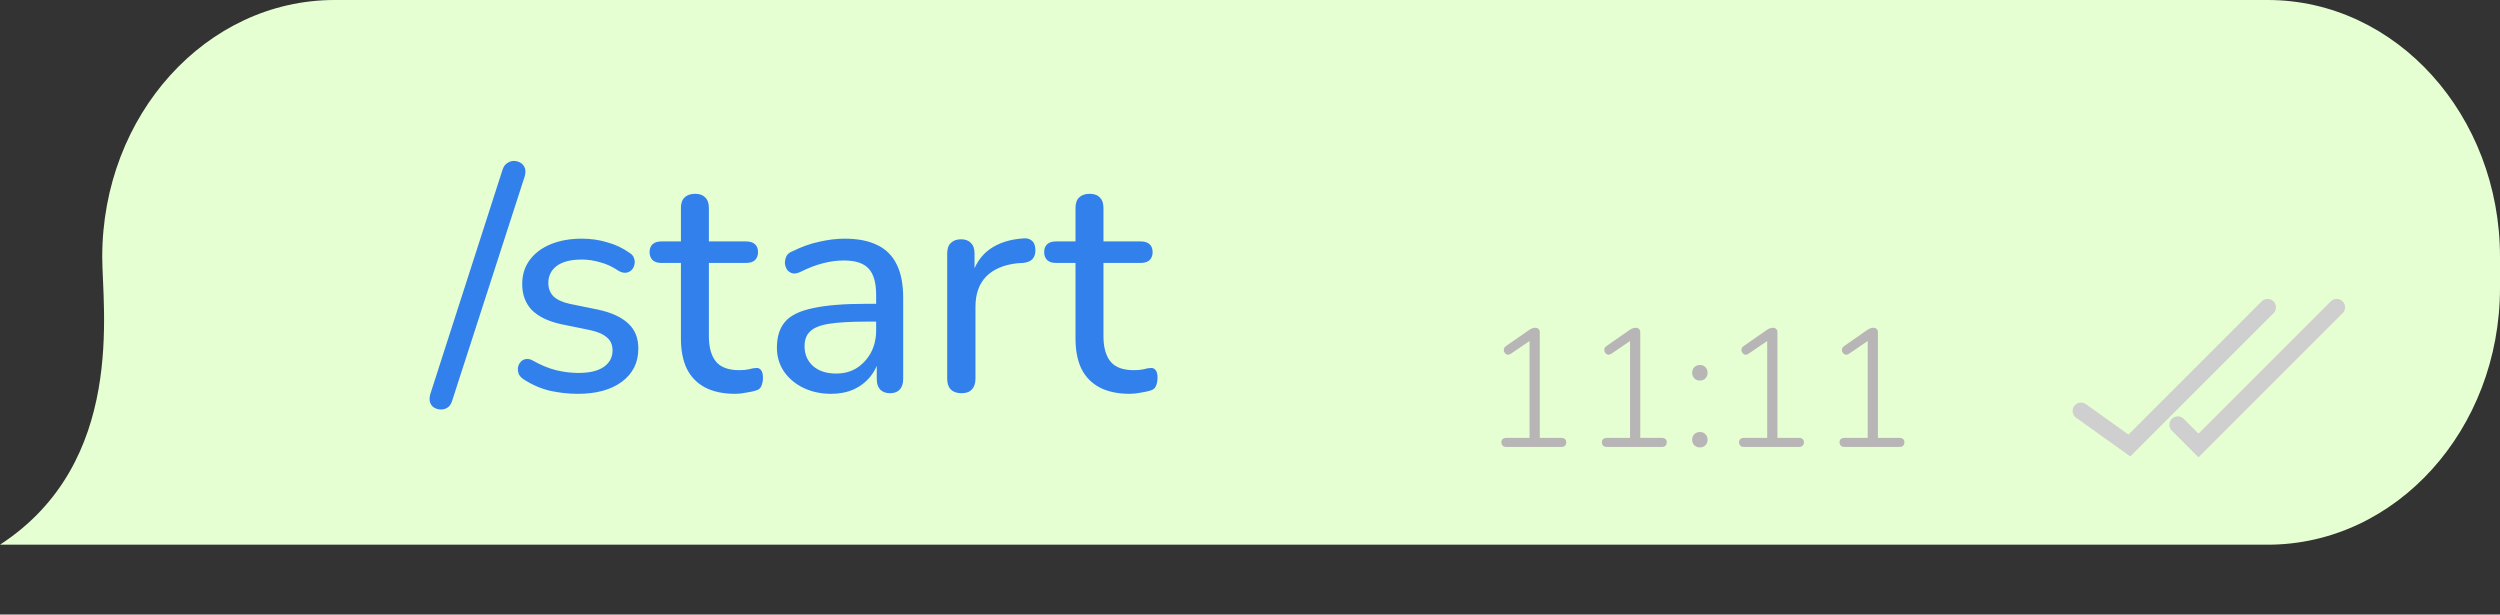 <?xml version="1.0" encoding="UTF-8"?> <svg xmlns="http://www.w3.org/2000/svg" width="179" height="44" viewBox="0 0 179 44" fill="none"><rect x="0" y="0" width="179" height="44" fill="#333333" stroke="none"/><path d="M162.364 0H23.955C14.768 0 7.32 8.236 7.32 18.396C7.32 22.076 9.05 33.113 0 39H7.32H162.364C171.552 39 179 30.764 179 20.604V18.396C179 8.236 171.552 0 162.364 0Z" fill="#E6FFD2"></path><path d="M107.848 32C107.744 32 107.66 31.972 107.596 31.916C107.532 31.852 107.5 31.768 107.5 31.664C107.5 31.56 107.532 31.484 107.596 31.436C107.66 31.38 107.744 31.352 107.848 31.352H109.516V24.128H109.936L108.196 25.316C108.116 25.372 108.04 25.4 107.968 25.4C107.896 25.392 107.836 25.364 107.788 25.316C107.74 25.268 107.704 25.212 107.68 25.148C107.664 25.084 107.668 25.016 107.692 24.944C107.716 24.872 107.768 24.812 107.848 24.764L109.504 23.612C109.584 23.564 109.656 23.528 109.72 23.504C109.784 23.48 109.856 23.468 109.936 23.468C110.024 23.468 110.096 23.496 110.152 23.552C110.216 23.6 110.248 23.684 110.248 23.804V31.352H111.796C111.908 31.352 111.992 31.38 112.048 31.436C112.112 31.484 112.144 31.56 112.144 31.664C112.144 31.776 112.112 31.86 112.048 31.916C111.992 31.972 111.908 32 111.796 32H107.848ZM115.043 32C114.939 32 114.855 31.972 114.791 31.916C114.727 31.852 114.695 31.768 114.695 31.664C114.695 31.56 114.727 31.484 114.791 31.436C114.855 31.38 114.939 31.352 115.043 31.352H116.711V24.128H117.131L115.391 25.316C115.311 25.372 115.235 25.4 115.163 25.4C115.091 25.392 115.031 25.364 114.983 25.316C114.935 25.268 114.899 25.212 114.875 25.148C114.859 25.084 114.863 25.016 114.887 24.944C114.911 24.872 114.963 24.812 115.043 24.764L116.699 23.612C116.779 23.564 116.851 23.528 116.915 23.504C116.979 23.48 117.051 23.468 117.131 23.468C117.219 23.468 117.291 23.496 117.347 23.552C117.411 23.6 117.443 23.684 117.443 23.804V31.352H118.991C119.103 31.352 119.187 31.38 119.243 31.436C119.307 31.484 119.339 31.56 119.339 31.664C119.339 31.776 119.307 31.86 119.243 31.916C119.187 31.972 119.103 32 118.991 32H115.043ZM121.711 32.036C121.551 32.036 121.419 31.984 121.315 31.88C121.211 31.776 121.159 31.644 121.159 31.484C121.159 31.324 121.211 31.192 121.315 31.088C121.419 30.984 121.551 30.932 121.711 30.932C121.879 30.932 122.011 30.984 122.107 31.088C122.211 31.192 122.263 31.324 122.263 31.484C122.263 31.644 122.211 31.776 122.107 31.88C122.011 31.984 121.879 32.036 121.711 32.036ZM121.711 27.248C121.551 27.248 121.419 27.196 121.315 27.092C121.211 26.98 121.159 26.848 121.159 26.696C121.159 26.528 121.211 26.392 121.315 26.288C121.419 26.184 121.551 26.132 121.711 26.132C121.879 26.132 122.011 26.184 122.107 26.288C122.211 26.392 122.263 26.528 122.263 26.696C122.263 26.848 122.211 26.98 122.107 27.092C122.011 27.196 121.879 27.248 121.711 27.248ZM124.864 32C124.76 32 124.676 31.972 124.612 31.916C124.548 31.852 124.516 31.768 124.516 31.664C124.516 31.56 124.548 31.484 124.612 31.436C124.676 31.38 124.76 31.352 124.864 31.352H126.532V24.128H126.952L125.212 25.316C125.132 25.372 125.056 25.4 124.984 25.4C124.912 25.392 124.852 25.364 124.804 25.316C124.756 25.268 124.72 25.212 124.696 25.148C124.68 25.084 124.684 25.016 124.708 24.944C124.732 24.872 124.784 24.812 124.864 24.764L126.52 23.612C126.6 23.564 126.672 23.528 126.736 23.504C126.8 23.48 126.872 23.468 126.952 23.468C127.04 23.468 127.112 23.496 127.168 23.552C127.232 23.6 127.264 23.684 127.264 23.804V31.352H128.812C128.924 31.352 129.008 31.38 129.064 31.436C129.128 31.484 129.16 31.56 129.16 31.664C129.16 31.776 129.128 31.86 129.064 31.916C129.008 31.972 128.924 32 128.812 32H124.864ZM132.059 32C131.955 32 131.871 31.972 131.807 31.916C131.743 31.852 131.711 31.768 131.711 31.664C131.711 31.56 131.743 31.484 131.807 31.436C131.871 31.38 131.955 31.352 132.059 31.352H133.727V24.128H134.147L132.407 25.316C132.327 25.372 132.251 25.4 132.179 25.4C132.107 25.392 132.047 25.364 131.999 25.316C131.951 25.268 131.915 25.212 131.891 25.148C131.875 25.084 131.879 25.016 131.903 24.944C131.927 24.872 131.979 24.812 132.059 24.764L133.715 23.612C133.795 23.564 133.867 23.528 133.931 23.504C133.995 23.48 134.067 23.468 134.147 23.468C134.235 23.468 134.307 23.496 134.363 23.552C134.427 23.6 134.459 23.684 134.459 23.804V31.352H136.007C136.119 31.352 136.203 31.38 136.259 31.436C136.323 31.484 136.355 31.56 136.355 31.664C136.355 31.776 136.323 31.86 136.259 31.916C136.203 31.972 136.119 32 136.007 32H132.059Z" fill="#B7B5B5"></path><path d="M149 29.423L152.464 31.897L162.361 22" stroke="#CFCFCF" stroke-width="1.2" stroke-linecap="round"></path><path d="M155.928 30.412L157.412 31.897L167.309 22" stroke="#CFCFCF" stroke-width="1.2" stroke-linecap="round"></path><path d="M32.364 28.726C32.291 28.946 32.181 29.1 32.034 29.188C31.902 29.276 31.748 29.32 31.572 29.32C31.396 29.32 31.235 29.276 31.088 29.188C30.956 29.115 30.861 28.997 30.802 28.836C30.743 28.675 30.743 28.477 30.802 28.242L35.994 12.116C36.067 11.911 36.177 11.764 36.324 11.676C36.471 11.573 36.625 11.522 36.786 11.522C36.962 11.522 37.123 11.566 37.27 11.654C37.417 11.742 37.519 11.867 37.578 12.028C37.637 12.175 37.637 12.365 37.578 12.6L32.364 28.726ZM41.372 28.198C40.712 28.198 40.045 28.125 39.37 27.978C38.71 27.817 38.087 27.545 37.5 27.164C37.339 27.061 37.222 26.937 37.148 26.79C37.09 26.629 37.068 26.475 37.082 26.328C37.112 26.167 37.178 26.027 37.28 25.91C37.383 25.793 37.508 25.727 37.654 25.712C37.816 25.683 37.984 25.719 38.16 25.822C38.732 26.145 39.282 26.372 39.81 26.504C40.353 26.636 40.888 26.702 41.416 26.702C42.223 26.702 42.832 26.555 43.242 26.262C43.653 25.969 43.858 25.58 43.858 25.096C43.858 24.685 43.719 24.37 43.44 24.15C43.176 23.915 42.758 23.739 42.186 23.622L40.14 23.204C39.231 22.999 38.542 22.661 38.072 22.192C37.618 21.708 37.39 21.092 37.39 20.344C37.39 19.684 37.566 19.112 37.918 18.628C38.285 18.129 38.791 17.748 39.436 17.484C40.082 17.22 40.822 17.088 41.658 17.088C42.304 17.088 42.912 17.176 43.484 17.352C44.071 17.513 44.599 17.763 45.068 18.1C45.244 18.203 45.354 18.335 45.398 18.496C45.457 18.643 45.464 18.797 45.42 18.958C45.391 19.105 45.325 19.229 45.222 19.332C45.12 19.435 44.988 19.501 44.826 19.53C44.665 19.545 44.489 19.501 44.298 19.398C43.873 19.105 43.433 18.899 42.978 18.782C42.538 18.65 42.098 18.584 41.658 18.584C40.866 18.584 40.265 18.738 39.854 19.046C39.458 19.354 39.26 19.757 39.26 20.256C39.26 20.637 39.378 20.953 39.612 21.202C39.862 21.451 40.25 21.635 40.778 21.752L42.824 22.17C43.778 22.375 44.496 22.705 44.98 23.16C45.464 23.6 45.706 24.201 45.706 24.964C45.706 25.961 45.31 26.753 44.518 27.34C43.741 27.912 42.692 28.198 41.372 28.198ZM52.648 28.198C51.782 28.198 51.056 28.044 50.47 27.736C49.898 27.428 49.465 26.981 49.172 26.394C48.893 25.807 48.754 25.089 48.754 24.238V18.826H47.346C47.082 18.826 46.876 18.76 46.73 18.628C46.583 18.481 46.51 18.291 46.51 18.056C46.51 17.807 46.583 17.616 46.73 17.484C46.876 17.352 47.082 17.286 47.346 17.286H48.754V14.888C48.754 14.551 48.842 14.301 49.018 14.14C49.194 13.964 49.443 13.876 49.766 13.876C50.088 13.876 50.33 13.964 50.492 14.14C50.668 14.301 50.756 14.551 50.756 14.888V17.286H53.418C53.696 17.286 53.909 17.352 54.056 17.484C54.202 17.616 54.276 17.807 54.276 18.056C54.276 18.291 54.202 18.481 54.056 18.628C53.909 18.76 53.696 18.826 53.418 18.826H50.756V24.062C50.756 24.869 50.924 25.477 51.262 25.888C51.599 26.299 52.156 26.504 52.934 26.504C53.212 26.504 53.447 26.482 53.638 26.438C53.828 26.379 53.997 26.35 54.144 26.35C54.276 26.335 54.386 26.379 54.474 26.482C54.576 26.585 54.628 26.775 54.628 27.054C54.628 27.259 54.591 27.45 54.518 27.626C54.459 27.787 54.334 27.897 54.144 27.956C53.968 28.015 53.733 28.066 53.44 28.11C53.146 28.169 52.882 28.198 52.648 28.198ZM59.498 28.198C58.765 28.198 58.098 28.051 57.496 27.758C56.91 27.465 56.448 27.069 56.11 26.57C55.788 26.071 55.626 25.514 55.626 24.898C55.626 24.106 55.824 23.483 56.22 23.028C56.616 22.573 57.284 22.251 58.222 22.06C59.161 21.855 60.422 21.752 62.006 21.752H63.04V23.028H62.05C60.921 23.028 60.026 23.079 59.366 23.182C58.721 23.285 58.266 23.468 58.002 23.732C57.738 23.981 57.606 24.333 57.606 24.788C57.606 25.36 57.804 25.829 58.2 26.196C58.611 26.563 59.168 26.746 59.872 26.746C60.43 26.746 60.921 26.614 61.346 26.35C61.772 26.071 62.109 25.705 62.358 25.25C62.608 24.781 62.732 24.245 62.732 23.644V21.114C62.732 20.249 62.556 19.625 62.204 19.244C61.852 18.848 61.258 18.65 60.422 18.65C59.938 18.65 59.44 18.716 58.926 18.848C58.413 18.98 57.878 19.185 57.32 19.464C57.1 19.567 56.91 19.603 56.748 19.574C56.587 19.53 56.455 19.442 56.352 19.31C56.264 19.163 56.213 19.009 56.198 18.848C56.198 18.672 56.235 18.503 56.308 18.342C56.396 18.181 56.543 18.063 56.748 17.99C57.394 17.667 58.032 17.44 58.662 17.308C59.308 17.161 59.909 17.088 60.466 17.088C61.42 17.088 62.204 17.242 62.82 17.55C63.436 17.843 63.898 18.305 64.206 18.936C64.514 19.552 64.668 20.344 64.668 21.312V27.12C64.668 27.457 64.588 27.714 64.426 27.89C64.265 28.066 64.03 28.154 63.722 28.154C63.429 28.154 63.194 28.066 63.018 27.89C62.857 27.714 62.776 27.457 62.776 27.12V25.558H62.974C62.857 26.101 62.637 26.57 62.314 26.966C61.992 27.362 61.588 27.67 61.104 27.89C60.635 28.095 60.1 28.198 59.498 28.198ZM68.853 28.154C68.516 28.154 68.259 28.066 68.083 27.89C67.907 27.714 67.819 27.457 67.819 27.12V18.144C67.819 17.807 67.907 17.557 68.083 17.396C68.259 17.22 68.501 17.132 68.809 17.132C69.117 17.132 69.352 17.22 69.513 17.396C69.689 17.557 69.777 17.807 69.777 18.144V19.838H69.557C69.792 18.958 70.232 18.291 70.877 17.836C71.522 17.381 72.336 17.125 73.319 17.066C73.554 17.051 73.744 17.11 73.891 17.242C74.038 17.359 74.118 17.565 74.133 17.858C74.148 18.137 74.082 18.364 73.935 18.54C73.788 18.701 73.561 18.797 73.253 18.826L72.857 18.848C71.889 18.951 71.141 19.266 70.613 19.794C70.1 20.322 69.843 21.048 69.843 21.972V27.12C69.843 27.457 69.755 27.714 69.579 27.89C69.418 28.066 69.176 28.154 68.853 28.154ZM80.9 28.198C80.034 28.198 79.308 28.044 78.722 27.736C78.15 27.428 77.717 26.981 77.424 26.394C77.145 25.807 77.006 25.089 77.006 24.238V18.826H75.598C75.334 18.826 75.128 18.76 74.982 18.628C74.835 18.481 74.762 18.291 74.762 18.056C74.762 17.807 74.835 17.616 74.982 17.484C75.128 17.352 75.334 17.286 75.598 17.286H77.006V14.888C77.006 14.551 77.094 14.301 77.27 14.14C77.446 13.964 77.695 13.876 78.018 13.876C78.34 13.876 78.582 13.964 78.744 14.14C78.92 14.301 79.008 14.551 79.008 14.888V17.286H81.67C81.948 17.286 82.161 17.352 82.308 17.484C82.454 17.616 82.528 17.807 82.528 18.056C82.528 18.291 82.454 18.481 82.308 18.628C82.161 18.76 81.948 18.826 81.67 18.826H79.008V24.062C79.008 24.869 79.176 25.477 79.514 25.888C79.851 26.299 80.408 26.504 81.186 26.504C81.464 26.504 81.699 26.482 81.89 26.438C82.08 26.379 82.249 26.35 82.396 26.35C82.528 26.335 82.638 26.379 82.726 26.482C82.828 26.585 82.88 26.775 82.88 27.054C82.88 27.259 82.843 27.45 82.77 27.626C82.711 27.787 82.586 27.897 82.396 27.956C82.22 28.015 81.985 28.066 81.692 28.11C81.398 28.169 81.134 28.198 80.9 28.198Z" fill="#3280EC"></path></svg> 